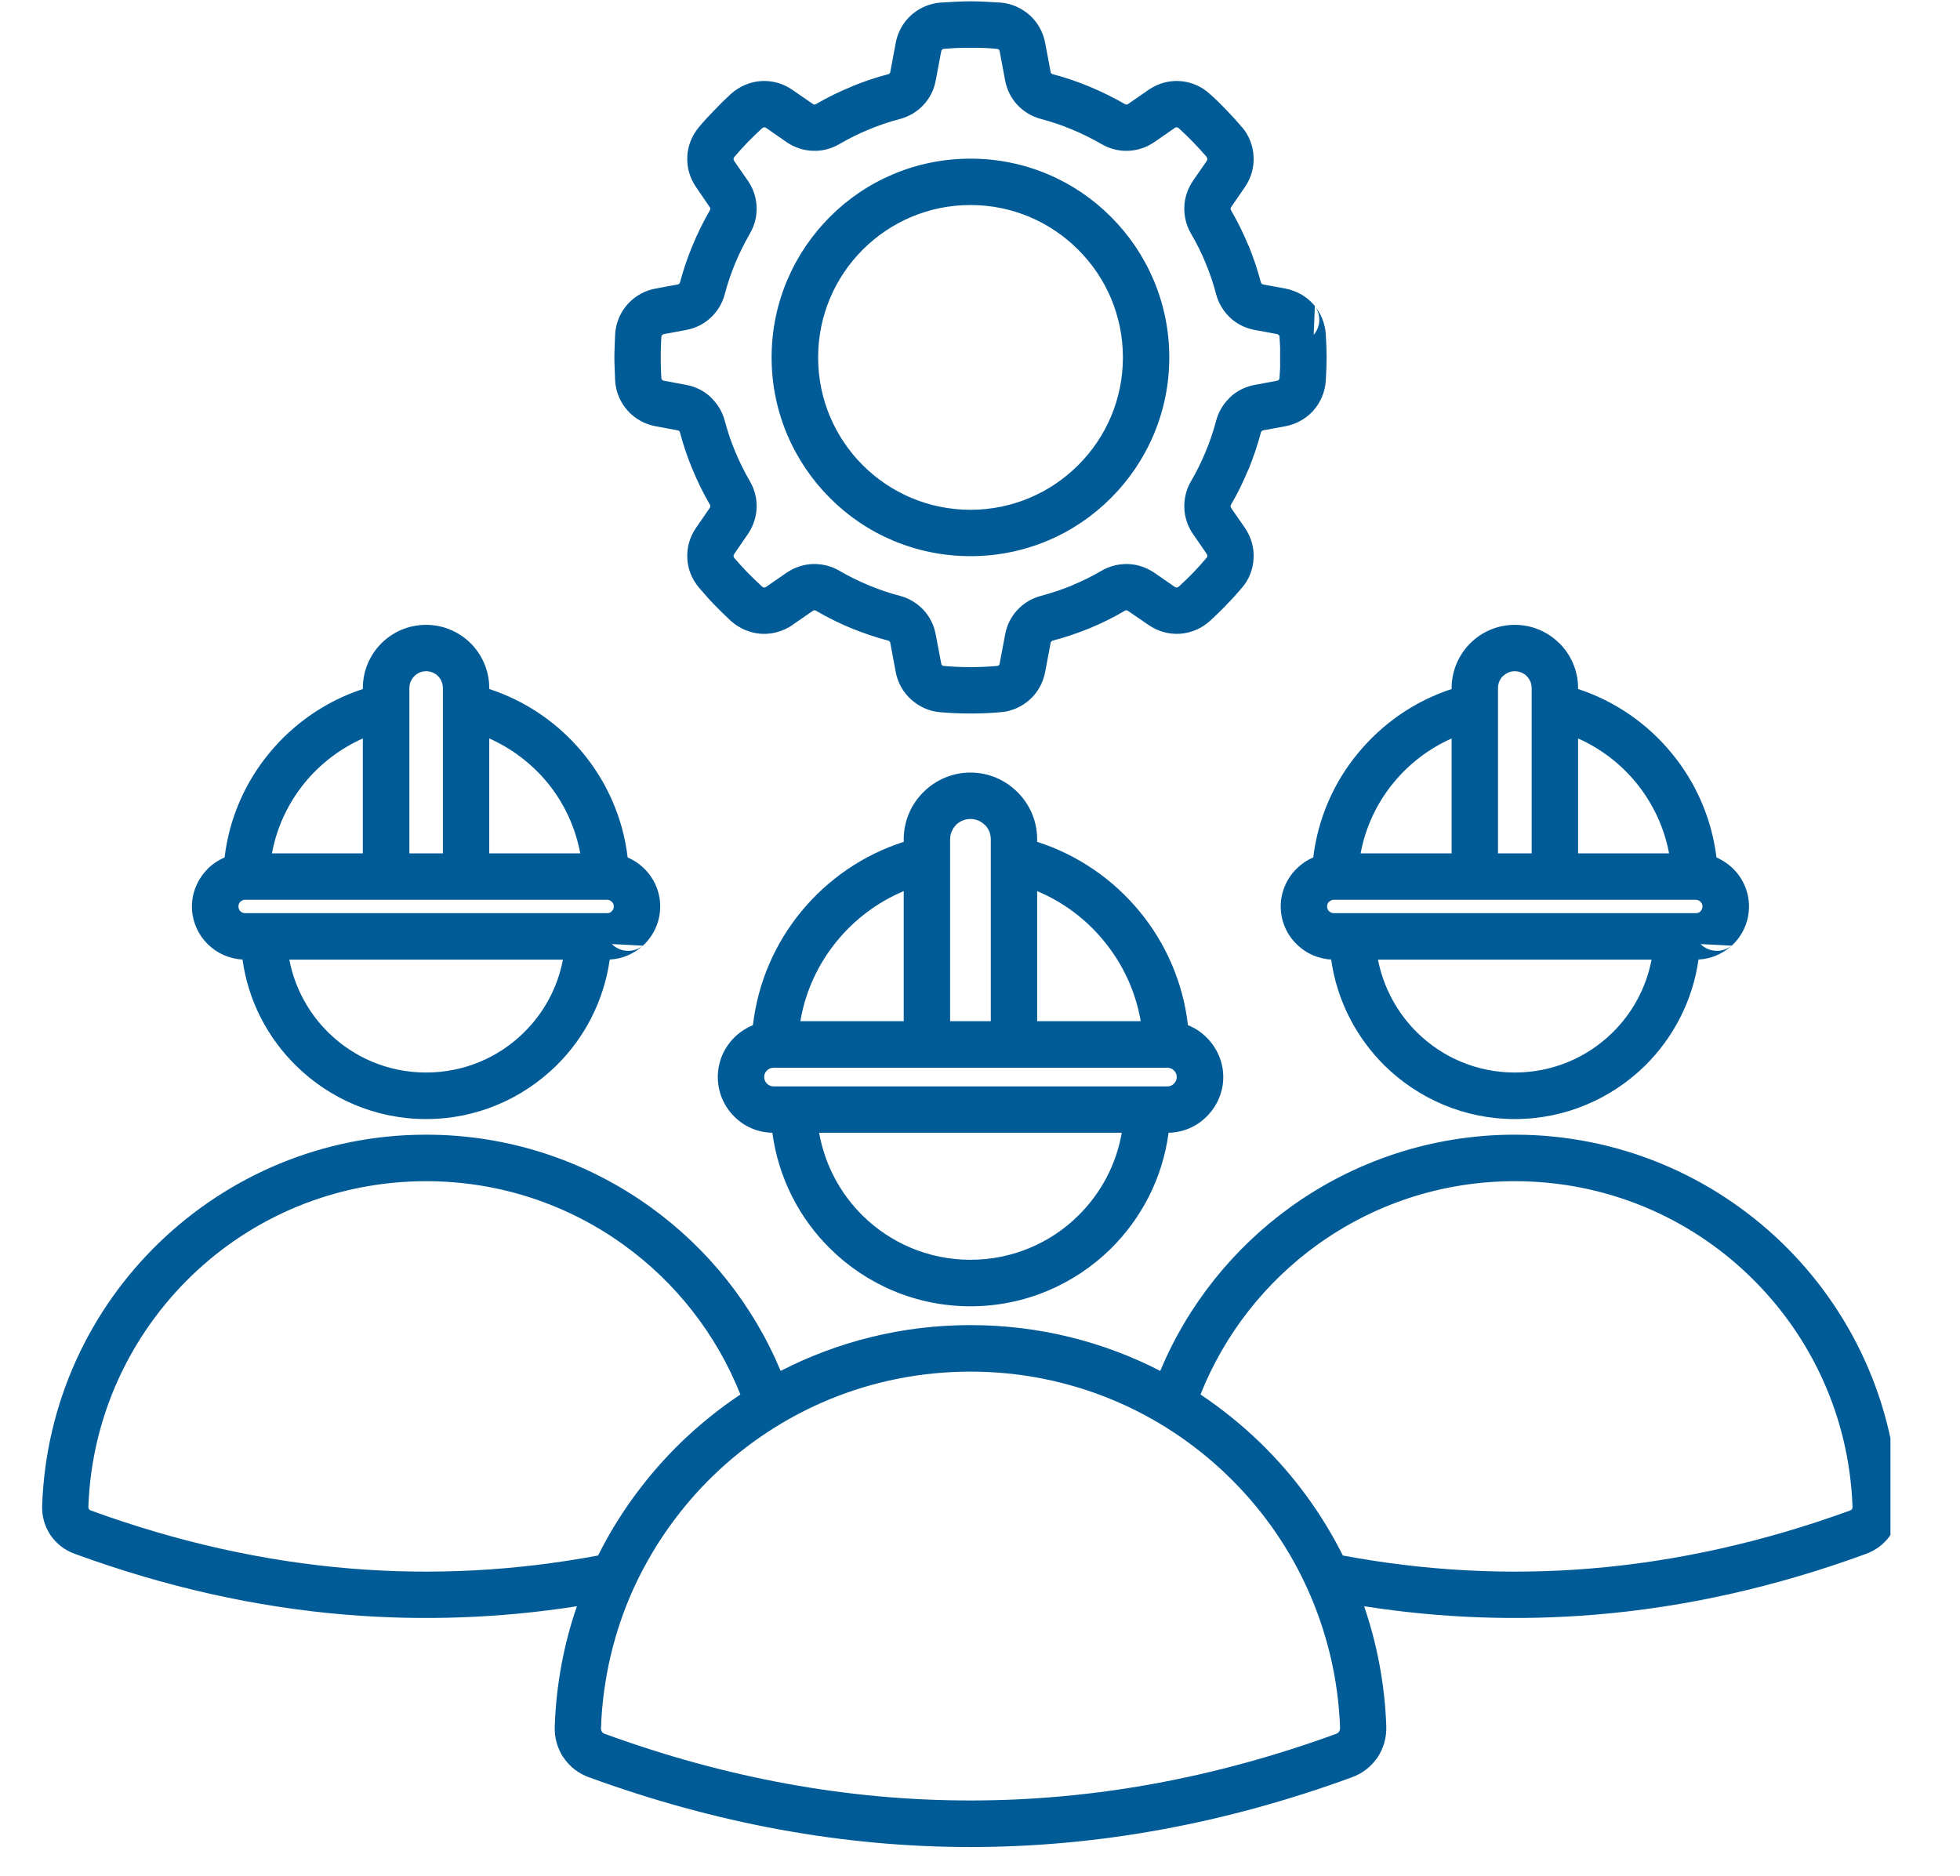 <svg xmlns="http://www.w3.org/2000/svg" xmlns:xlink="http://www.w3.org/1999/xlink" width="70" zoomAndPan="magnify" viewBox="0 0 52.5 50.25" height="67" preserveAspectRatio="xMidYMid meet"><defs><clipPath id="abc605209b"><path d="M 1.125 0 L 50.637 0 L 50.637 49.512 L 1.125 49.512 Z M 1.125 0 " clip-rule="nonzero"></path></clipPath></defs><g clip-path="url(#abc605209b)"><path fill="#005b96" d="M 46.383 25.332 C 46.137 25.531 45.777 25.516 45.551 25.289 Z M 30.176 2.801 Z M 35.219 8.199 C 35.391 8.434 35.375 8.754 35.188 8.969 Z M 17.219 25.332 C 16.977 25.531 16.617 25.516 16.387 25.289 Z M 21.438 27.355 L 24.207 27.355 L 24.207 23.871 C 23.508 24.164 22.895 24.625 22.422 25.203 C 21.922 25.809 21.574 26.547 21.438 27.355 Z M 25.996 4.25 C 27.465 4.25 28.797 4.844 29.758 5.809 C 30.723 6.773 31.32 8.105 31.32 9.574 C 31.32 11.043 30.723 12.375 29.758 13.34 C 28.797 14.305 27.465 14.898 25.996 14.898 C 24.523 14.898 23.191 14.305 22.23 13.34 C 21.266 12.375 20.668 11.043 20.668 9.574 C 20.668 8.105 21.266 6.773 22.23 5.809 C 23.191 4.844 24.523 4.25 25.996 4.25 Z M 28.879 6.688 C 28.141 5.949 27.121 5.492 25.996 5.492 C 24.867 5.492 23.848 5.949 23.109 6.688 C 22.371 7.426 21.914 8.449 21.914 9.574 C 21.914 10.703 22.371 11.723 23.109 12.461 C 23.848 13.199 24.867 13.656 25.996 13.656 C 27.121 13.656 28.141 13.199 28.879 12.461 C 29.621 11.723 30.078 10.703 30.078 9.574 C 30.078 8.449 29.621 7.426 28.879 6.688 Z M 25.184 19.078 C 24.887 19.055 24.617 18.93 24.406 18.738 C 24.195 18.551 24.047 18.293 23.992 17.996 L 23.848 17.227 C 23.844 17.207 23.84 17.191 23.828 17.184 C 23.824 17.172 23.809 17.168 23.789 17.16 C 23.445 17.07 23.117 16.957 22.801 16.828 C 22.477 16.695 22.164 16.539 21.863 16.363 C 21.844 16.352 21.828 16.348 21.816 16.348 C 21.801 16.348 21.789 16.355 21.773 16.363 L 21.223 16.742 L 21.223 16.746 C 20.965 16.918 20.672 16.996 20.383 16.977 C 20.094 16.957 19.809 16.84 19.578 16.633 C 19.434 16.5 19.285 16.355 19.141 16.207 C 19.008 16.07 18.871 15.914 18.727 15.746 C 18.531 15.516 18.422 15.238 18.41 14.957 C 18.395 14.676 18.473 14.387 18.645 14.137 L 19.012 13.605 L 19.02 13.59 C 19.023 13.582 19.027 13.57 19.027 13.562 C 19.027 13.547 19.023 13.531 19.012 13.512 C 18.836 13.211 18.684 12.898 18.551 12.578 C 18.418 12.258 18.305 11.93 18.215 11.59 C 18.211 11.566 18.203 11.555 18.195 11.547 L 18.191 11.543 L 18.191 11.547 C 18.184 11.535 18.168 11.531 18.148 11.527 L 17.559 11.418 C 17.262 11.363 17 11.211 16.809 10.996 C 16.617 10.781 16.496 10.504 16.477 10.199 C 16.473 10.117 16.469 10.008 16.465 9.887 C 16.457 9.738 16.457 9.637 16.457 9.574 C 16.457 9.516 16.457 9.41 16.465 9.262 C 16.469 9.141 16.473 9.035 16.477 8.949 C 16.496 8.645 16.617 8.367 16.809 8.152 C 16.82 8.137 16.836 8.125 16.848 8.109 C 17.035 7.918 17.281 7.781 17.559 7.73 L 18.148 7.621 C 18.168 7.617 18.184 7.613 18.191 7.602 C 18.203 7.594 18.211 7.578 18.215 7.562 C 18.305 7.223 18.418 6.895 18.551 6.574 C 18.684 6.25 18.84 5.938 19.012 5.637 C 19.023 5.617 19.027 5.602 19.027 5.59 C 19.027 5.578 19.02 5.562 19.008 5.543 L 18.996 5.527 L 18.645 5.012 C 18.473 4.762 18.395 4.477 18.41 4.195 L 18.41 4.191 C 18.422 3.91 18.531 3.633 18.723 3.402 C 18.855 3.246 18.996 3.094 19.141 2.945 L 19.145 2.941 C 19.289 2.789 19.434 2.648 19.578 2.516 C 19.809 2.309 20.094 2.191 20.383 2.172 C 20.672 2.152 20.969 2.23 21.223 2.406 L 21.773 2.785 C 21.789 2.793 21.805 2.801 21.816 2.801 C 21.828 2.801 21.844 2.797 21.863 2.785 C 22.16 2.613 22.473 2.457 22.801 2.324 L 22.797 2.324 C 23.117 2.191 23.445 2.078 23.789 1.988 C 23.809 1.984 23.824 1.977 23.828 1.969 L 23.832 1.965 L 23.828 1.965 C 23.84 1.957 23.848 1.941 23.848 1.922 L 23.992 1.152 C 24.047 0.855 24.195 0.598 24.402 0.41 C 24.418 0.395 24.434 0.379 24.453 0.367 C 24.656 0.199 24.91 0.094 25.184 0.07 C 25.293 0.062 25.426 0.055 25.586 0.047 C 25.75 0.039 25.887 0.035 25.996 0.035 C 26.102 0.035 26.238 0.039 26.402 0.047 L 26.414 0.047 C 26.57 0.055 26.699 0.062 26.805 0.07 C 27.102 0.094 27.371 0.219 27.586 0.41 C 27.793 0.602 27.941 0.855 27.996 1.152 L 28.141 1.922 C 28.145 1.941 28.148 1.957 28.16 1.965 C 28.168 1.977 28.184 1.984 28.199 1.988 C 28.543 2.078 28.875 2.191 29.191 2.324 C 29.512 2.457 29.824 2.613 30.125 2.785 C 30.145 2.797 30.16 2.801 30.172 2.801 L 30.176 2.801 C 30.188 2.801 30.203 2.793 30.219 2.785 L 30.766 2.406 C 31.023 2.23 31.316 2.152 31.605 2.172 C 31.898 2.191 32.18 2.309 32.41 2.52 C 32.559 2.652 32.703 2.793 32.848 2.945 C 32.98 3.082 33.121 3.234 33.262 3.402 L 33.266 3.402 C 33.461 3.633 33.566 3.91 33.578 4.191 C 33.594 4.477 33.516 4.762 33.348 5.008 L 33.332 5.031 L 32.977 5.547 C 32.969 5.562 32.961 5.574 32.961 5.59 C 32.961 5.602 32.965 5.617 32.977 5.637 C 33.148 5.934 33.305 6.246 33.438 6.574 L 33.441 6.57 C 33.57 6.891 33.684 7.219 33.773 7.562 C 33.777 7.578 33.789 7.594 33.797 7.602 C 33.809 7.613 33.82 7.617 33.84 7.621 L 34.43 7.73 C 34.73 7.789 34.992 7.938 35.18 8.152 C 35.195 8.168 35.207 8.184 35.219 8.199 C 35.387 8.41 35.492 8.668 35.512 8.949 C 35.516 9.035 35.523 9.141 35.527 9.262 C 35.531 9.41 35.535 9.516 35.535 9.574 C 35.535 9.637 35.531 9.738 35.527 9.887 C 35.523 10.008 35.516 10.117 35.512 10.199 C 35.492 10.504 35.371 10.781 35.18 10.996 C 35.168 11.012 35.156 11.027 35.141 11.039 C 34.953 11.23 34.707 11.367 34.43 11.418 L 33.84 11.527 C 33.82 11.531 33.809 11.535 33.797 11.547 L 33.789 11.555 C 33.781 11.562 33.777 11.574 33.773 11.59 C 33.684 11.93 33.57 12.258 33.441 12.578 L 33.426 12.605 C 33.293 12.922 33.145 13.227 32.977 13.512 C 32.965 13.531 32.961 13.547 32.961 13.562 C 32.961 13.574 32.969 13.59 32.977 13.605 C 32.988 13.617 32.992 13.629 33 13.641 L 33.344 14.137 C 33.516 14.387 33.594 14.676 33.578 14.957 C 33.566 15.242 33.461 15.52 33.266 15.746 C 33.133 15.902 32.996 16.055 32.848 16.203 L 32.844 16.211 C 32.699 16.359 32.555 16.5 32.41 16.633 C 32.18 16.84 31.898 16.957 31.605 16.977 C 31.316 16.996 31.023 16.918 30.766 16.742 L 30.219 16.367 C 30.203 16.355 30.188 16.348 30.176 16.348 C 30.16 16.348 30.145 16.352 30.125 16.363 C 29.824 16.539 29.512 16.695 29.191 16.828 L 29.16 16.84 C 28.848 16.965 28.527 17.074 28.199 17.16 C 28.184 17.164 28.168 17.176 28.16 17.184 C 28.148 17.195 28.145 17.207 28.141 17.227 L 27.996 17.996 C 27.941 18.293 27.793 18.551 27.586 18.738 C 27.375 18.93 27.102 19.055 26.805 19.078 C 26.531 19.102 26.262 19.113 25.996 19.113 C 25.727 19.113 25.457 19.102 25.184 19.078 Z M 25.234 17.82 C 25.246 17.832 25.262 17.84 25.285 17.84 C 25.52 17.859 25.758 17.871 25.996 17.871 C 26.234 17.871 26.469 17.859 26.703 17.84 C 26.727 17.84 26.742 17.832 26.754 17.82 C 26.766 17.812 26.773 17.793 26.777 17.773 L 26.922 17.004 C 26.969 16.746 27.082 16.52 27.25 16.34 C 27.418 16.16 27.633 16.027 27.887 15.961 C 28.16 15.887 28.43 15.797 28.688 15.695 L 28.715 15.68 C 28.988 15.566 29.254 15.438 29.504 15.289 C 29.727 15.16 29.973 15.102 30.219 15.109 C 30.465 15.117 30.707 15.199 30.922 15.344 L 31.469 15.723 C 31.484 15.734 31.504 15.738 31.523 15.738 C 31.539 15.734 31.559 15.727 31.574 15.715 C 31.711 15.59 31.84 15.465 31.957 15.344 L 31.961 15.34 C 32.082 15.215 32.199 15.082 32.316 14.945 C 32.332 14.93 32.34 14.91 32.34 14.895 C 32.344 14.879 32.336 14.859 32.324 14.844 L 32.328 14.84 L 32.324 14.84 L 31.98 14.34 L 31.957 14.309 C 31.812 14.094 31.73 13.852 31.723 13.605 C 31.715 13.359 31.773 13.113 31.902 12.891 C 32.047 12.645 32.172 12.391 32.281 12.129 L 32.293 12.102 C 32.406 11.832 32.5 11.555 32.574 11.273 C 32.637 11.043 32.75 10.844 32.91 10.684 C 32.922 10.668 32.938 10.652 32.953 10.637 C 33.133 10.469 33.359 10.355 33.617 10.309 L 34.207 10.199 C 34.219 10.195 34.234 10.191 34.246 10.184 L 34.254 10.172 C 34.266 10.16 34.273 10.141 34.273 10.121 C 34.281 10.012 34.285 9.922 34.289 9.848 C 34.289 9.801 34.289 9.711 34.289 9.574 C 34.289 9.438 34.289 9.348 34.289 9.301 C 34.285 9.227 34.281 9.137 34.273 9.027 C 34.273 9.012 34.27 8.996 34.262 8.984 L 34.254 8.977 C 34.242 8.965 34.227 8.953 34.207 8.949 L 33.617 8.84 C 33.359 8.793 33.133 8.68 32.953 8.512 C 32.773 8.344 32.641 8.129 32.574 7.879 C 32.5 7.594 32.406 7.316 32.293 7.047 C 32.184 6.777 32.051 6.512 31.902 6.258 C 31.773 6.035 31.715 5.789 31.723 5.543 C 31.73 5.297 31.812 5.055 31.957 4.84 L 32.312 4.328 L 32.324 4.309 C 32.336 4.289 32.344 4.27 32.34 4.254 C 32.34 4.238 32.332 4.223 32.316 4.203 L 32.32 4.203 C 32.215 4.078 32.094 3.949 31.961 3.809 C 31.84 3.684 31.711 3.559 31.574 3.434 C 31.559 3.422 31.539 3.414 31.523 3.41 C 31.504 3.41 31.484 3.414 31.469 3.426 L 30.922 3.805 C 30.711 3.949 30.477 4.027 30.234 4.039 L 30.223 4.039 C 29.973 4.051 29.727 3.988 29.504 3.859 C 29.254 3.715 28.988 3.582 28.715 3.469 C 28.445 3.355 28.168 3.262 27.887 3.188 C 27.633 3.121 27.418 2.988 27.25 2.809 C 27.082 2.629 26.969 2.402 26.922 2.148 L 26.777 1.375 C 26.773 1.355 26.766 1.336 26.754 1.328 C 26.742 1.316 26.727 1.312 26.703 1.309 C 26.566 1.297 26.453 1.289 26.363 1.285 L 26.348 1.285 C 26.262 1.281 26.141 1.281 25.996 1.281 C 25.848 1.281 25.727 1.281 25.641 1.285 L 25.637 1.285 C 25.543 1.289 25.43 1.297 25.285 1.309 C 25.27 1.309 25.254 1.312 25.246 1.32 L 25.238 1.328 C 25.223 1.34 25.215 1.355 25.211 1.375 L 25.066 2.148 C 25.02 2.402 24.906 2.629 24.738 2.809 C 24.57 2.992 24.352 3.121 24.105 3.188 C 23.82 3.262 23.543 3.355 23.273 3.469 C 23.004 3.578 22.738 3.711 22.484 3.859 C 22.262 3.988 22.016 4.051 21.77 4.039 C 21.523 4.031 21.281 3.953 21.066 3.805 L 20.52 3.426 C 20.504 3.414 20.484 3.41 20.465 3.41 C 20.449 3.414 20.43 3.422 20.414 3.434 C 20.277 3.559 20.152 3.684 20.031 3.805 L 20.027 3.809 C 19.906 3.934 19.789 4.066 19.672 4.203 C 19.656 4.223 19.648 4.238 19.648 4.254 C 19.648 4.273 19.652 4.289 19.664 4.309 L 20.02 4.824 L 20.035 4.844 C 20.18 5.055 20.258 5.297 20.266 5.543 C 20.277 5.789 20.215 6.035 20.086 6.258 C 19.941 6.512 19.809 6.773 19.695 7.047 C 19.586 7.312 19.488 7.59 19.414 7.879 C 19.348 8.129 19.215 8.344 19.035 8.512 C 18.855 8.68 18.629 8.793 18.375 8.84 L 17.785 8.949 C 17.77 8.953 17.754 8.961 17.746 8.965 L 17.734 8.977 C 17.723 8.988 17.719 9.008 17.715 9.027 C 17.707 9.137 17.703 9.227 17.703 9.301 C 17.699 9.348 17.699 9.438 17.699 9.574 C 17.699 9.711 17.699 9.801 17.703 9.848 C 17.703 9.922 17.707 10.012 17.715 10.121 C 17.719 10.141 17.723 10.16 17.734 10.172 L 17.734 10.176 C 17.746 10.188 17.762 10.195 17.785 10.199 L 18.375 10.309 C 18.629 10.355 18.855 10.469 19.035 10.637 L 19.035 10.641 C 19.215 10.809 19.348 11.023 19.414 11.273 C 19.488 11.555 19.582 11.832 19.695 12.102 C 19.809 12.375 19.941 12.641 20.086 12.891 C 20.215 13.113 20.277 13.359 20.266 13.605 C 20.258 13.832 20.188 14.059 20.062 14.262 C 20.051 14.277 20.043 14.293 20.031 14.309 L 19.664 14.844 C 19.652 14.859 19.648 14.879 19.648 14.895 C 19.648 14.91 19.656 14.93 19.668 14.945 C 19.773 15.07 19.895 15.203 20.027 15.34 L 20.031 15.344 C 20.152 15.465 20.277 15.59 20.414 15.715 C 20.43 15.727 20.449 15.734 20.465 15.738 C 20.484 15.738 20.504 15.734 20.523 15.719 L 21.066 15.344 C 21.281 15.199 21.523 15.117 21.77 15.109 C 22.016 15.102 22.262 15.16 22.484 15.289 C 22.738 15.438 23 15.566 23.273 15.68 C 23.543 15.793 23.82 15.887 24.105 15.961 C 24.352 16.027 24.57 16.16 24.738 16.34 C 24.906 16.523 25.02 16.75 25.066 17.004 L 25.211 17.773 C 25.215 17.793 25.223 17.812 25.234 17.82 Z M 7.75 25.707 C 7.895 26.465 8.27 27.145 8.801 27.664 C 9.473 28.324 10.395 28.73 11.414 28.73 C 12.434 28.73 13.355 28.324 14.027 27.664 C 14.559 27.145 14.934 26.465 15.078 25.707 Z M 16.332 25.703 C 16.672 25.688 16.984 25.547 17.219 25.332 C 17.234 25.316 17.25 25.305 17.266 25.289 C 17.523 25.031 17.684 24.676 17.684 24.281 C 17.684 23.891 17.523 23.535 17.266 23.277 C 17.137 23.148 16.984 23.043 16.812 22.969 C 16.688 21.914 16.258 20.953 15.617 20.176 C 14.969 19.387 14.102 18.781 13.105 18.457 L 13.105 18.43 C 13.105 17.969 12.918 17.547 12.613 17.238 L 12.609 17.234 C 12.301 16.926 11.875 16.738 11.414 16.738 C 10.945 16.738 10.523 16.926 10.215 17.234 C 9.91 17.539 9.719 17.965 9.719 18.43 L 9.719 18.457 C 8.727 18.781 7.859 19.387 7.211 20.176 C 6.57 20.953 6.141 21.914 6.016 22.969 C 5.844 23.043 5.688 23.148 5.559 23.277 L 5.562 23.277 C 5.305 23.535 5.141 23.895 5.141 24.281 C 5.141 24.672 5.301 25.027 5.559 25.285 L 5.562 25.289 C 5.805 25.531 6.133 25.684 6.496 25.703 C 6.648 26.812 7.172 27.805 7.934 28.551 C 8.828 29.43 10.059 29.977 11.414 29.977 C 12.77 29.977 13.996 29.43 14.895 28.551 C 15.656 27.805 16.176 26.812 16.332 25.703 Z M 17.023 42.438 C 17.016 42.465 17 42.492 16.984 42.52 C 16.457 43.676 16.145 44.949 16.098 46.289 C 16.094 46.324 16.105 46.359 16.121 46.387 C 16.137 46.414 16.164 46.434 16.199 46.445 C 19.465 47.637 22.727 48.23 25.992 48.23 C 29.258 48.23 32.523 47.637 35.789 46.445 C 35.816 46.434 35.84 46.418 35.855 46.402 L 35.867 46.387 C 35.883 46.359 35.895 46.324 35.895 46.289 C 35.848 44.949 35.531 43.676 35.004 42.523 C 34.988 42.496 34.977 42.465 34.965 42.438 C 34.449 41.336 33.734 40.348 32.871 39.516 C 31.09 37.797 28.668 36.742 25.996 36.742 C 23.32 36.742 20.898 37.797 19.117 39.516 C 18.254 40.348 17.543 41.34 17.023 42.438 Z M 15.453 43.027 C 13.395 43.348 11.336 43.422 9.277 43.254 C 6.855 43.055 4.434 42.512 2.008 41.625 C 1.73 41.527 1.508 41.348 1.352 41.121 C 1.199 40.891 1.117 40.617 1.129 40.328 C 1.227 37.562 2.41 35.074 4.27 33.281 C 6.121 31.496 8.641 30.395 11.414 30.395 C 13.652 30.395 15.723 31.113 17.414 32.328 C 18.953 33.434 20.172 34.953 20.91 36.723 C 22.438 35.938 24.164 35.496 25.996 35.496 C 27.824 35.496 29.555 35.938 31.078 36.723 C 31.816 34.953 33.039 33.434 34.574 32.328 C 36.266 31.113 38.34 30.395 40.574 30.395 C 43.348 30.395 45.867 31.496 47.719 33.281 C 49.578 35.074 50.762 37.562 50.859 40.328 C 50.871 40.617 50.789 40.891 50.637 41.121 C 50.625 41.133 50.613 41.148 50.605 41.164 C 50.453 41.371 50.238 41.531 49.98 41.625 C 47.559 42.512 45.133 43.055 42.711 43.254 C 40.652 43.422 38.594 43.348 36.539 43.027 C 36.887 44.043 37.094 45.125 37.133 46.25 C 37.141 46.555 37.055 46.844 36.895 47.082 C 36.887 47.094 36.875 47.109 36.863 47.125 C 36.703 47.34 36.48 47.512 36.211 47.609 C 32.805 48.855 29.398 49.477 25.992 49.477 C 22.59 49.477 19.184 48.852 15.777 47.609 C 15.492 47.508 15.254 47.32 15.094 47.078 L 15.094 47.082 C 14.934 46.844 14.848 46.555 14.859 46.25 C 14.898 45.125 15.102 44.043 15.453 43.027 Z M 19.832 37.355 C 19.27 37.73 18.742 38.156 18.258 38.621 C 17.352 39.5 16.59 40.527 16.02 41.668 C 13.809 42.082 11.594 42.199 9.379 42.016 C 7.062 41.824 4.746 41.305 2.43 40.461 C 2.41 40.453 2.395 40.441 2.383 40.426 C 2.371 40.41 2.367 40.387 2.367 40.363 C 2.453 37.938 3.496 35.754 5.129 34.176 C 6.754 32.605 8.973 31.641 11.414 31.641 C 13.387 31.641 15.207 32.27 16.691 33.336 C 18.09 34.34 19.188 35.734 19.832 37.355 Z M 9.719 19.781 L 9.719 22.859 L 7.285 22.859 C 7.414 22.148 7.727 21.5 8.168 20.961 C 8.582 20.457 9.113 20.051 9.719 19.781 Z M 15.543 22.859 L 13.105 22.859 L 13.105 19.781 C 13.711 20.051 14.242 20.457 14.66 20.961 C 15.102 21.5 15.41 22.148 15.543 22.859 Z M 11.863 22.859 L 10.965 22.859 L 10.965 18.43 C 10.965 18.309 11.016 18.195 11.098 18.113 C 11.176 18.031 11.289 17.98 11.414 17.98 C 11.539 17.98 11.652 18.031 11.73 18.109 L 11.734 18.113 C 11.812 18.191 11.863 18.305 11.863 18.43 Z M 16.262 24.102 C 16.309 24.102 16.355 24.125 16.387 24.156 C 16.422 24.188 16.441 24.234 16.441 24.281 C 16.441 24.332 16.422 24.375 16.387 24.41 L 16.371 24.426 C 16.344 24.449 16.305 24.461 16.262 24.461 L 6.566 24.461 C 6.516 24.461 6.469 24.441 6.438 24.41 C 6.406 24.379 6.387 24.332 6.387 24.281 C 6.387 24.23 6.406 24.188 6.438 24.156 C 6.473 24.125 6.516 24.102 6.566 24.102 Z M 36.91 25.707 C 37.059 26.465 37.434 27.145 37.965 27.664 C 38.637 28.324 39.559 28.73 40.574 28.73 C 41.594 28.73 42.516 28.324 43.188 27.664 C 43.719 27.145 44.094 26.465 44.238 25.707 Z M 45.496 25.703 C 45.836 25.688 46.145 25.547 46.383 25.332 C 46.398 25.316 46.414 25.305 46.43 25.289 C 46.688 25.031 46.848 24.676 46.848 24.281 C 46.848 23.891 46.688 23.535 46.43 23.277 C 46.301 23.148 46.145 23.043 45.977 22.969 C 45.848 21.914 45.418 20.953 44.777 20.176 C 44.129 19.387 43.262 18.781 42.27 18.457 L 42.27 18.43 C 42.27 17.965 42.078 17.539 41.773 17.234 L 41.77 17.234 C 41.465 16.926 41.039 16.738 40.574 16.738 C 40.109 16.738 39.688 16.926 39.379 17.234 C 39.074 17.543 38.883 17.965 38.883 18.43 L 38.883 18.457 C 37.891 18.781 37.023 19.387 36.375 20.176 C 35.73 20.953 35.305 21.914 35.176 22.969 C 35.004 23.043 34.852 23.148 34.723 23.277 C 34.465 23.535 34.305 23.895 34.305 24.281 C 34.305 24.672 34.465 25.027 34.723 25.285 L 34.727 25.289 C 34.969 25.531 35.297 25.684 35.656 25.703 C 35.812 26.812 36.336 27.805 37.094 28.551 C 37.992 29.43 39.223 29.977 40.574 29.977 C 41.93 29.977 43.16 29.43 44.059 28.551 C 44.816 27.805 45.34 26.812 45.496 25.703 Z M 35.969 41.668 C 35.398 40.527 34.641 39.5 33.73 38.621 C 33.246 38.156 32.719 37.73 32.156 37.355 C 32.801 35.734 33.898 34.34 35.297 33.336 C 36.781 32.27 38.602 31.641 40.574 31.641 C 43.02 31.641 45.234 32.605 46.859 34.176 C 48.496 35.754 49.535 37.938 49.621 40.363 C 49.621 40.387 49.617 40.41 49.605 40.426 L 49.598 40.438 C 49.59 40.445 49.574 40.453 49.559 40.461 C 47.242 41.305 44.926 41.824 42.609 42.016 C 40.395 42.199 38.184 42.082 35.969 41.668 Z M 38.883 19.781 L 38.883 22.859 L 36.445 22.859 C 36.578 22.148 36.887 21.5 37.332 20.961 C 37.746 20.457 38.277 20.051 38.883 19.781 Z M 44.707 22.859 L 42.27 22.859 L 42.27 19.781 C 42.875 20.051 43.406 20.457 43.82 20.961 C 44.262 21.5 44.574 22.148 44.707 22.859 Z M 41.027 22.859 L 40.125 22.859 L 40.125 18.43 C 40.125 18.305 40.176 18.191 40.254 18.113 L 40.258 18.113 C 40.34 18.031 40.453 17.98 40.574 17.98 C 40.699 17.98 40.812 18.031 40.895 18.109 L 40.895 18.113 C 40.977 18.195 41.027 18.309 41.027 18.43 Z M 45.422 24.102 C 45.473 24.102 45.516 24.125 45.551 24.156 C 45.582 24.188 45.602 24.234 45.602 24.281 C 45.602 24.332 45.582 24.375 45.551 24.41 L 45.535 24.426 C 45.504 24.449 45.465 24.461 45.422 24.461 L 35.727 24.461 C 35.676 24.461 35.633 24.441 35.602 24.41 L 35.598 24.41 C 35.566 24.379 35.547 24.332 35.547 24.281 C 35.547 24.23 35.566 24.188 35.598 24.156 L 35.602 24.156 C 35.633 24.125 35.68 24.102 35.727 24.102 Z M 21.941 30.344 C 22.094 31.207 22.512 31.98 23.113 32.57 C 23.855 33.297 24.871 33.746 25.996 33.746 C 27.117 33.746 28.137 33.297 28.875 32.57 C 29.477 31.98 29.898 31.207 30.047 30.344 Z M 31.301 30.344 C 31.141 31.559 30.574 32.641 29.746 33.457 C 28.777 34.406 27.453 34.992 25.996 34.992 C 24.535 34.992 23.211 34.406 22.246 33.457 C 21.414 32.641 20.852 31.559 20.688 30.344 C 20.289 30.336 19.926 30.172 19.664 29.906 C 19.395 29.637 19.227 29.262 19.227 28.852 C 19.227 28.438 19.395 28.066 19.664 27.797 C 19.809 27.652 19.98 27.539 20.168 27.461 C 20.301 26.312 20.766 25.262 21.465 24.414 C 22.172 23.555 23.121 22.898 24.207 22.551 L 24.207 22.484 C 24.207 21.992 24.406 21.547 24.73 21.223 L 24.734 21.219 C 25.059 20.895 25.504 20.695 25.996 20.695 C 26.484 20.695 26.93 20.895 27.254 21.219 L 27.258 21.219 L 27.258 21.223 C 27.582 21.547 27.781 21.992 27.781 22.484 L 27.781 22.551 C 28.867 22.898 29.816 23.555 30.523 24.414 C 31.223 25.262 31.688 26.312 31.82 27.461 C 32.012 27.539 32.184 27.652 32.324 27.797 C 32.594 28.066 32.766 28.438 32.766 28.852 C 32.766 29.262 32.594 29.637 32.324 29.906 C 32.062 30.172 31.699 30.336 31.301 30.344 Z M 27.781 23.871 L 27.781 27.355 L 30.555 27.355 C 30.418 26.547 30.066 25.809 29.566 25.203 C 29.094 24.625 28.48 24.164 27.781 23.871 Z M 25.449 27.355 L 26.539 27.355 L 26.539 22.484 C 26.539 22.332 26.48 22.195 26.383 22.098 L 26.379 22.098 C 26.281 22 26.145 21.938 25.996 21.938 C 25.844 21.938 25.707 22 25.609 22.094 L 25.609 22.098 C 25.512 22.195 25.449 22.332 25.449 22.484 Z M 31.27 28.602 L 20.719 28.602 C 20.652 28.602 20.59 28.629 20.543 28.676 C 20.496 28.719 20.469 28.781 20.469 28.852 C 20.469 28.918 20.496 28.98 20.543 29.027 C 20.59 29.074 20.652 29.102 20.719 29.102 L 31.27 29.102 C 31.34 29.102 31.402 29.074 31.445 29.027 C 31.492 28.98 31.52 28.918 31.52 28.852 C 31.52 28.781 31.492 28.719 31.445 28.676 C 31.402 28.629 31.34 28.602 31.27 28.602 Z M 31.27 28.602 " fill-opacity="1" fill-rule="evenodd"></path></g></svg>